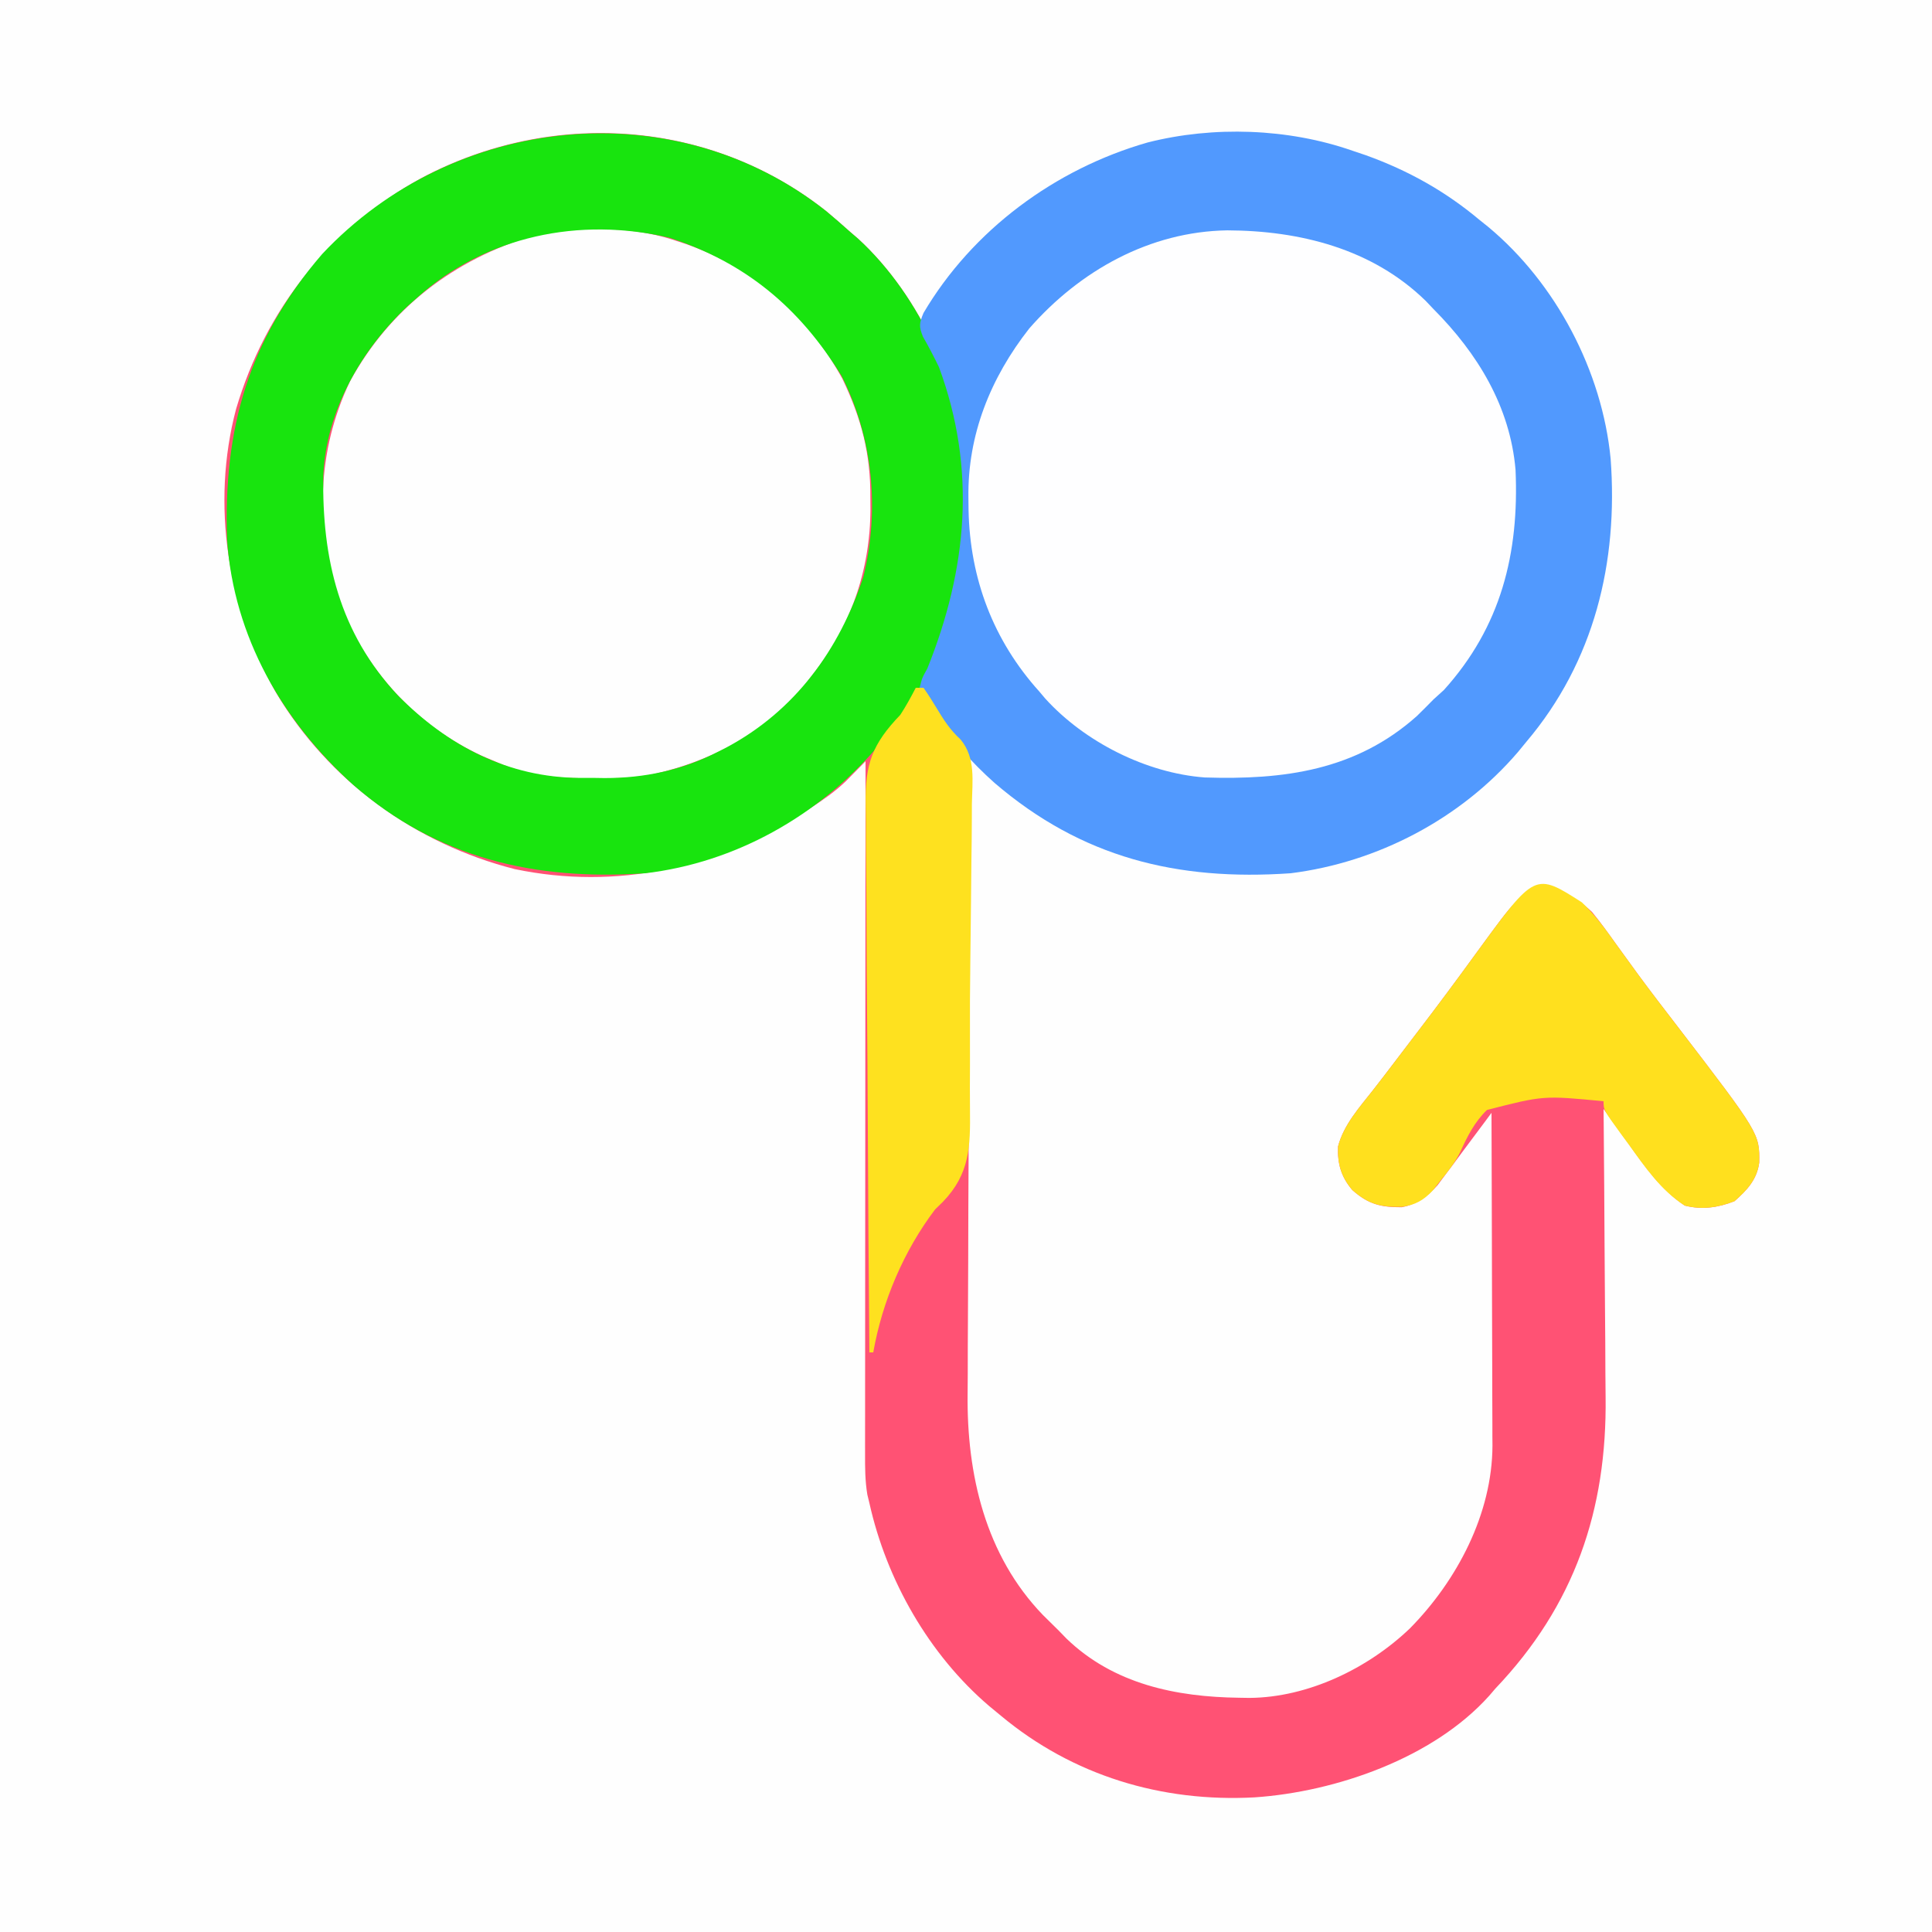 <?xml version="1.0" encoding="UTF-8"?>
<svg version="1.1" xmlns="http://www.w3.org/2000/svg" width="500" height="500">
<rect width="100%" height="100%" fill="#333333" stroke="none"/>
<path d="M0 0 C165 0 330 0 500 0 C500 165 500 330 500 500 C335 500 170 500 0 500 C0 335 0 170 0 0 Z " fill="#FEFEFE" transform="translate(0,0)"/>
<path d="M0 0 C2.085 1.73 4.104 3.505 6.125 5.312 C6.815 5.904 7.504 6.496 8.215 7.105 C24.525 22.084 35.225 46.129 36.25 67.977 C36.572 79.458 36.672 90.294 33.125 101.312 C32.812 102.357 32.499 103.401 32.176 104.477 C30.713 109.137 29.15 113.429 26.75 117.688 C24.787 121.106 24.787 121.106 25.738 124.145 C27.316 127.748 29.278 130.519 31.688 133.625 C32.099 134.162 32.511 134.699 32.936 135.252 C34.923 137.874 34.923 137.874 37.125 140.312 C37.211 142.612 37.225 144.914 37.212 147.214 C37.209 147.945 37.206 148.676 37.204 149.428 C37.193 151.896 37.176 154.364 37.159 156.832 C37.151 158.594 37.143 160.356 37.135 162.119 C37.119 165.927 37.099 169.735 37.078 173.543 C37.045 179.581 37.025 185.618 37.007 191.655 C37.004 192.675 37 193.694 36.997 194.744 C36.991 196.829 36.985 198.914 36.978 201 C36.935 215.058 36.884 229.117 36.803 243.175 C36.748 252.651 36.711 262.126 36.695 271.601 C36.686 276.611 36.668 281.619 36.627 286.629 C36.589 291.358 36.575 296.087 36.578 300.817 C36.575 302.537 36.564 304.258 36.542 305.979 C36.298 326.895 41.13 347.8 56.013 363.256 C57.371 364.621 58.748 365.967 60.125 367.312 C60.782 367.991 61.44 368.669 62.117 369.367 C74.328 381.159 90.509 384.493 106.875 384.688 C108.17 384.709 108.17 384.709 109.49 384.73 C124.635 384.616 140.172 377.121 151.025 366.724 C163.218 354.337 172.313 337.088 172.374 319.415 C172.367 318.574 172.359 317.734 172.352 316.867 C172.352 315.505 172.352 315.505 172.353 314.115 C172.352 311.139 172.336 308.163 172.32 305.188 C172.317 303.114 172.314 301.04 172.312 298.967 C172.304 293.528 172.285 288.09 172.262 282.652 C172.242 277.095 172.233 271.538 172.223 265.98 C172.201 255.091 172.167 244.202 172.125 233.312 C171.666 233.933 171.208 234.553 170.736 235.193 C168.645 238.01 166.542 240.818 164.438 243.625 C163.716 244.601 162.995 245.578 162.252 246.584 C161.193 247.991 161.193 247.991 160.113 249.426 C159.469 250.29 158.825 251.154 158.161 252.044 C155.494 255.015 152.835 256.982 148.879 257.746 C143.484 257.756 140.325 257.013 136.125 253.312 C133.189 249.887 132.221 246.436 132.418 241.988 C133.9 236.378 137.917 231.945 141.447 227.453 C143.274 225.122 145.069 222.769 146.859 220.41 C148.88 217.749 150.903 215.089 152.935 212.436 C158.198 205.566 163.353 198.623 168.433 191.616 C178.884 177.288 178.884 177.288 184.125 176.312 C190.17 176.246 193.633 177.062 198.125 181.312 C200.356 184.036 202.395 186.884 204.438 189.75 C205.679 191.466 206.923 193.181 208.168 194.895 C208.814 195.785 209.461 196.675 210.126 197.592 C213.433 202.093 216.846 206.511 220.25 210.938 C241.516 238.678 241.516 238.678 241.406 246.215 C240.815 250.622 238.22 253.346 235 256.188 C230.747 257.852 226.581 258.456 222.125 257.312 C216.009 253.192 211.907 247.367 207.688 241.438 C207.051 240.558 206.415 239.679 205.76 238.773 C204.207 236.625 202.662 234.472 201.125 232.312 C201.136 233.446 201.147 234.579 201.159 235.747 C201.261 246.512 201.335 257.278 201.384 268.044 C201.41 273.577 201.445 279.11 201.502 284.643 C201.557 289.998 201.587 295.354 201.599 300.71 C201.609 302.736 201.626 304.763 201.654 306.789 C202.033 336.129 193.609 360.811 173.125 382.312 C172.609 382.914 172.094 383.516 171.562 384.137 C157.075 400.321 131.828 409.037 110.812 410.47 C86.769 411.767 63.769 404.863 45.125 389.312 C44.129 388.49 43.132 387.668 42.105 386.82 C26.552 373.539 15.55 354.227 11.125 334.312 C10.949 333.585 10.773 332.858 10.592 332.109 C10.006 328.599 9.99 325.158 10.005 321.612 C10.003 320.46 10.003 320.46 10.002 319.285 C10.001 316.716 10.006 314.148 10.011 311.579 C10.012 309.736 10.012 307.893 10.011 306.05 C10.011 301.048 10.017 296.046 10.024 291.045 C10.03 285.817 10.03 280.589 10.032 275.362 C10.035 265.463 10.043 255.564 10.053 245.666 C10.064 234.396 10.07 223.127 10.075 211.857 C10.085 188.676 10.103 165.494 10.125 142.312 C9.66 142.787 9.195 143.262 8.716 143.751 C7.788 144.69 7.788 144.69 6.842 145.648 C6.233 146.268 5.623 146.887 4.995 147.525 C2.244 150.155 -0.752 152.246 -3.938 154.312 C-4.581 154.735 -5.224 155.157 -5.887 155.592 C-28.172 169.934 -54.312 175.747 -80.658 170.234 C-106.403 163.692 -128.828 147.405 -142.448 124.551 C-155.002 102.675 -159.294 75.828 -152.78 51.17 C-145.138 25.341 -128.552 4.409 -104.852 -8.581 C-71.268 -26.474 -30.146 -23.924 0 0 Z " fill="#FF5274" transform="translate(213.875,54.688)"/>
<path d="M0 0 C1.133 0.369 2.266 0.737 3.434 1.117 C21.453 7.447 34.764 19.285 44 36 C48.95 46.344 51.344 55.456 51.25 66.875 C51.258 67.804 51.265 68.734 51.273 69.691 C51.229 85.696 46.036 100.522 36 113 C35.479 113.683 34.958 114.366 34.422 115.07 C23.782 128.241 8.412 135.909 -8 139 C-12.157 139.405 -16.263 139.478 -20.438 139.438 C-22.08 139.426 -22.08 139.426 -23.757 139.415 C-31.862 139.249 -38.551 138.372 -46 135 C-47.007 134.576 -48.014 134.152 -49.051 133.715 C-66.391 125.805 -79.63 111.175 -86.355 93.422 C-92.389 74.342 -92.076 54.818 -83.426 36.703 C-73.136 17.802 -56.408 5.069 -36 -1 C-25.037 -3.436 -10.704 -3.495 0 0 Z " fill="#FEFEFE" transform="translate(174,62)"/>
<path d="M0 0 C15.447 11.13 24.758 26.207 29.664 44.496 C31.141 54.908 31.171 67.121 28.047 77.195 C27.728 78.278 27.41 79.361 27.082 80.477 C21.22 98.634 9.199 112.401 -7.273 121.848 C-23.465 129.991 -44.626 132.838 -62.234 127.297 C-72.208 123.256 -80.915 118.438 -88.953 111.195 C-89.904 110.366 -89.904 110.366 -90.875 109.52 C-103.616 97.709 -110.524 80.498 -111.324 63.398 C-111.57 51.353 -111.094 41.279 -105.953 30.195 C-105.507 29.217 -105.061 28.239 -104.602 27.23 C-95.783 9.667 -80.089 -3.342 -61.578 -9.742 C-40.924 -16.262 -18.068 -11.042 0 0 Z " fill="#FEFEFF" transform="translate(361.953,71.805)"/>
<path d="M0 0 C2.085 1.73 4.104 3.505 6.125 5.312 C6.815 5.904 7.504 6.496 8.215 7.105 C24.525 22.084 35.225 46.129 36.25 67.977 C36.572 79.465 36.659 90.285 33.125 101.312 C32.847 102.287 32.568 103.262 32.281 104.266 C28.687 116.101 23.272 126.975 15.125 136.312 C14.435 137.134 13.746 137.955 13.035 138.801 C-2.275 156.533 -23.538 168.55 -46.875 171.312 C-75.371 173.247 -100.623 167.481 -122.519 148.391 C-140.838 131.881 -153.335 110.06 -155.096 85.185 C-156.153 56.273 -149.532 33.153 -130.5 11.062 C-96.529 -25.131 -39.387 -31.258 0 0 Z M-105.875 22.312 C-107.107 23.405 -107.107 23.405 -108.363 24.52 C-120.354 35.783 -129.481 51.607 -130.211 68.344 C-130.571 89.942 -126.053 109.091 -110.875 125.312 C-97.983 138.332 -82.383 146.51 -63.871 146.635 C-62.8 146.632 -61.729 146.628 -60.625 146.625 C-59.569 146.641 -58.514 146.657 -57.426 146.674 C-46.955 146.68 -37.273 144.607 -27.938 139.812 C-27.268 139.471 -26.598 139.129 -25.908 138.777 C-8.147 129.288 3.32 113.555 9.582 94.543 C13.845 77.032 12.037 58.651 3.938 42.625 C-6.878 25.003 -20.904 13.248 -40.715 6.82 C-63.838 1.384 -88.086 6.338 -105.875 22.312 Z " fill="#18E40E" transform="translate(213.875,54.688)"/>
<path d="M0 0 C1.143 0.385 2.287 0.771 3.465 1.168 C14.476 5.138 24.047 10.477 33 18 C33.728 18.583 34.457 19.165 35.207 19.766 C52.699 34.347 64.638 57.061 66.83 79.714 C68.82 106.484 62.621 132.214 45 153 C44.282 153.875 43.564 154.751 42.824 155.652 C28.035 172.91 6.504 184.192 -16 187 C-45.369 189.029 -70.06 182.963 -92.621 163.609 C-98.693 158.206 -103.84 152.309 -108.375 145.562 C-108.775 144.983 -109.175 144.404 -109.587 143.808 C-110.648 142.129 -110.648 142.129 -112 139 C-111.379 136.473 -111.379 136.473 -110 134 C-99.679 108.317 -97.216 82.409 -107 56 C-108.301 53.316 -109.658 50.706 -111.145 48.121 C-112.217 45.462 -112.101 44.634 -111 42 C-98.347 20.549 -76.951 4.727 -53 -2.125 C-35.955 -6.462 -16.586 -5.793 0 0 Z M-83.625 46 C-93.658 58.791 -99.604 73.529 -99.375 89.812 C-99.363 90.873 -99.352 91.933 -99.34 93.025 C-98.97 110.751 -92.963 126.735 -81 140 C-80.505 140.587 -80.01 141.173 -79.5 141.777 C-69.302 153.02 -53.354 161.079 -38.219 162.207 C-17.779 162.86 0.89 160.415 16.688 146.312 C18.139 144.89 19.58 143.454 21 142 C21.887 141.196 22.774 140.391 23.688 139.562 C38.481 123.17 43.169 104.216 42.222 82.603 C40.824 66.225 32.388 52.446 21 41 C20.336 40.301 19.672 39.603 18.988 38.883 C5.169 25.353 -13.666 20.679 -32.375 20.615 C-52.43 20.921 -70.502 31.016 -83.625 46 Z " fill="#5199FE" transform="translate(350,39)"/>
<path d="M0 0 C3.492 3.304 6.142 7.004 8.926 10.91 C10.168 12.626 11.411 14.341 12.656 16.055 C13.303 16.945 13.949 17.835 14.615 18.752 C17.921 23.253 21.334 27.671 24.738 32.098 C46.004 59.838 46.004 59.838 45.895 67.375 C45.304 71.782 42.708 74.506 39.488 77.348 C35.235 79.012 31.069 79.616 26.613 78.473 C20.467 74.551 16.366 68.549 12.176 62.723 C11.222 61.429 11.222 61.429 10.248 60.109 C5.613 53.747 5.613 53.747 5.613 51.473 C-9.943 49.977 -9.943 49.977 -24.565 53.733 C-27.783 56.844 -29.667 60.608 -31.495 64.65 C-32.877 67.475 -34.779 69.796 -36.762 72.223 C-37.368 73.001 -37.973 73.78 -38.598 74.582 C-41.031 77.154 -43.042 78.262 -46.535 78.809 C-51.989 78.904 -55.137 78.217 -59.387 74.473 C-62.323 71.048 -63.29 67.596 -63.094 63.148 C-61.611 57.539 -57.594 53.105 -54.064 48.613 C-52.237 46.282 -50.443 43.929 -48.652 41.57 C-46.632 38.909 -44.609 36.249 -42.577 33.596 C-37.314 26.726 -32.159 19.783 -27.079 12.777 C-12.108 -7.748 -12.108 -7.748 0 0 Z " fill="#FFE01E" transform="translate(409.387,233.527)"/>
<path d="M0 0 C0.66 0 1.32 0 2 0 C3.174 1.661 4.264 3.382 5.312 5.125 C7.236 8.315 8.83 10.844 11.589 13.372 C15.559 18.133 14.631 24.163 14.523 30.039 C14.519 31.333 14.515 32.627 14.511 33.961 C14.5 37.459 14.456 40.957 14.405 44.455 C14.355 48.08 14.328 51.705 14.297 55.331 C14.251 60.43 14.193 65.529 14.122 70.628 C14.027 77.582 13.99 84.531 14.026 91.486 C14.043 95.524 14.028 99.562 14.006 103.6 C14.002 105.431 14.011 107.262 14.032 109.093 C14.133 118.661 14.034 125.771 7.005 133.044 C6.343 133.689 5.682 134.335 5 135 C-3.106 145.705 -8.684 158.801 -11 172 C-11.33 172 -11.66 172 -12 172 C-12.187 151.963 -12.328 131.927 -12.414 111.89 C-12.456 102.585 -12.512 93.282 -12.604 83.978 C-12.683 75.865 -12.735 67.754 -12.753 59.641 C-12.763 55.348 -12.787 51.056 -12.846 46.763 C-12.9 42.716 -12.917 38.671 -12.905 34.623 C-12.907 33.144 -12.923 31.664 -12.954 30.185 C-13.162 19.659 -11.22 14.544 -4 7 C-2.503 4.72 -1.263 2.421 0 0 Z " fill="#FEE11F" transform="translate(237,178)"/>
</svg>

